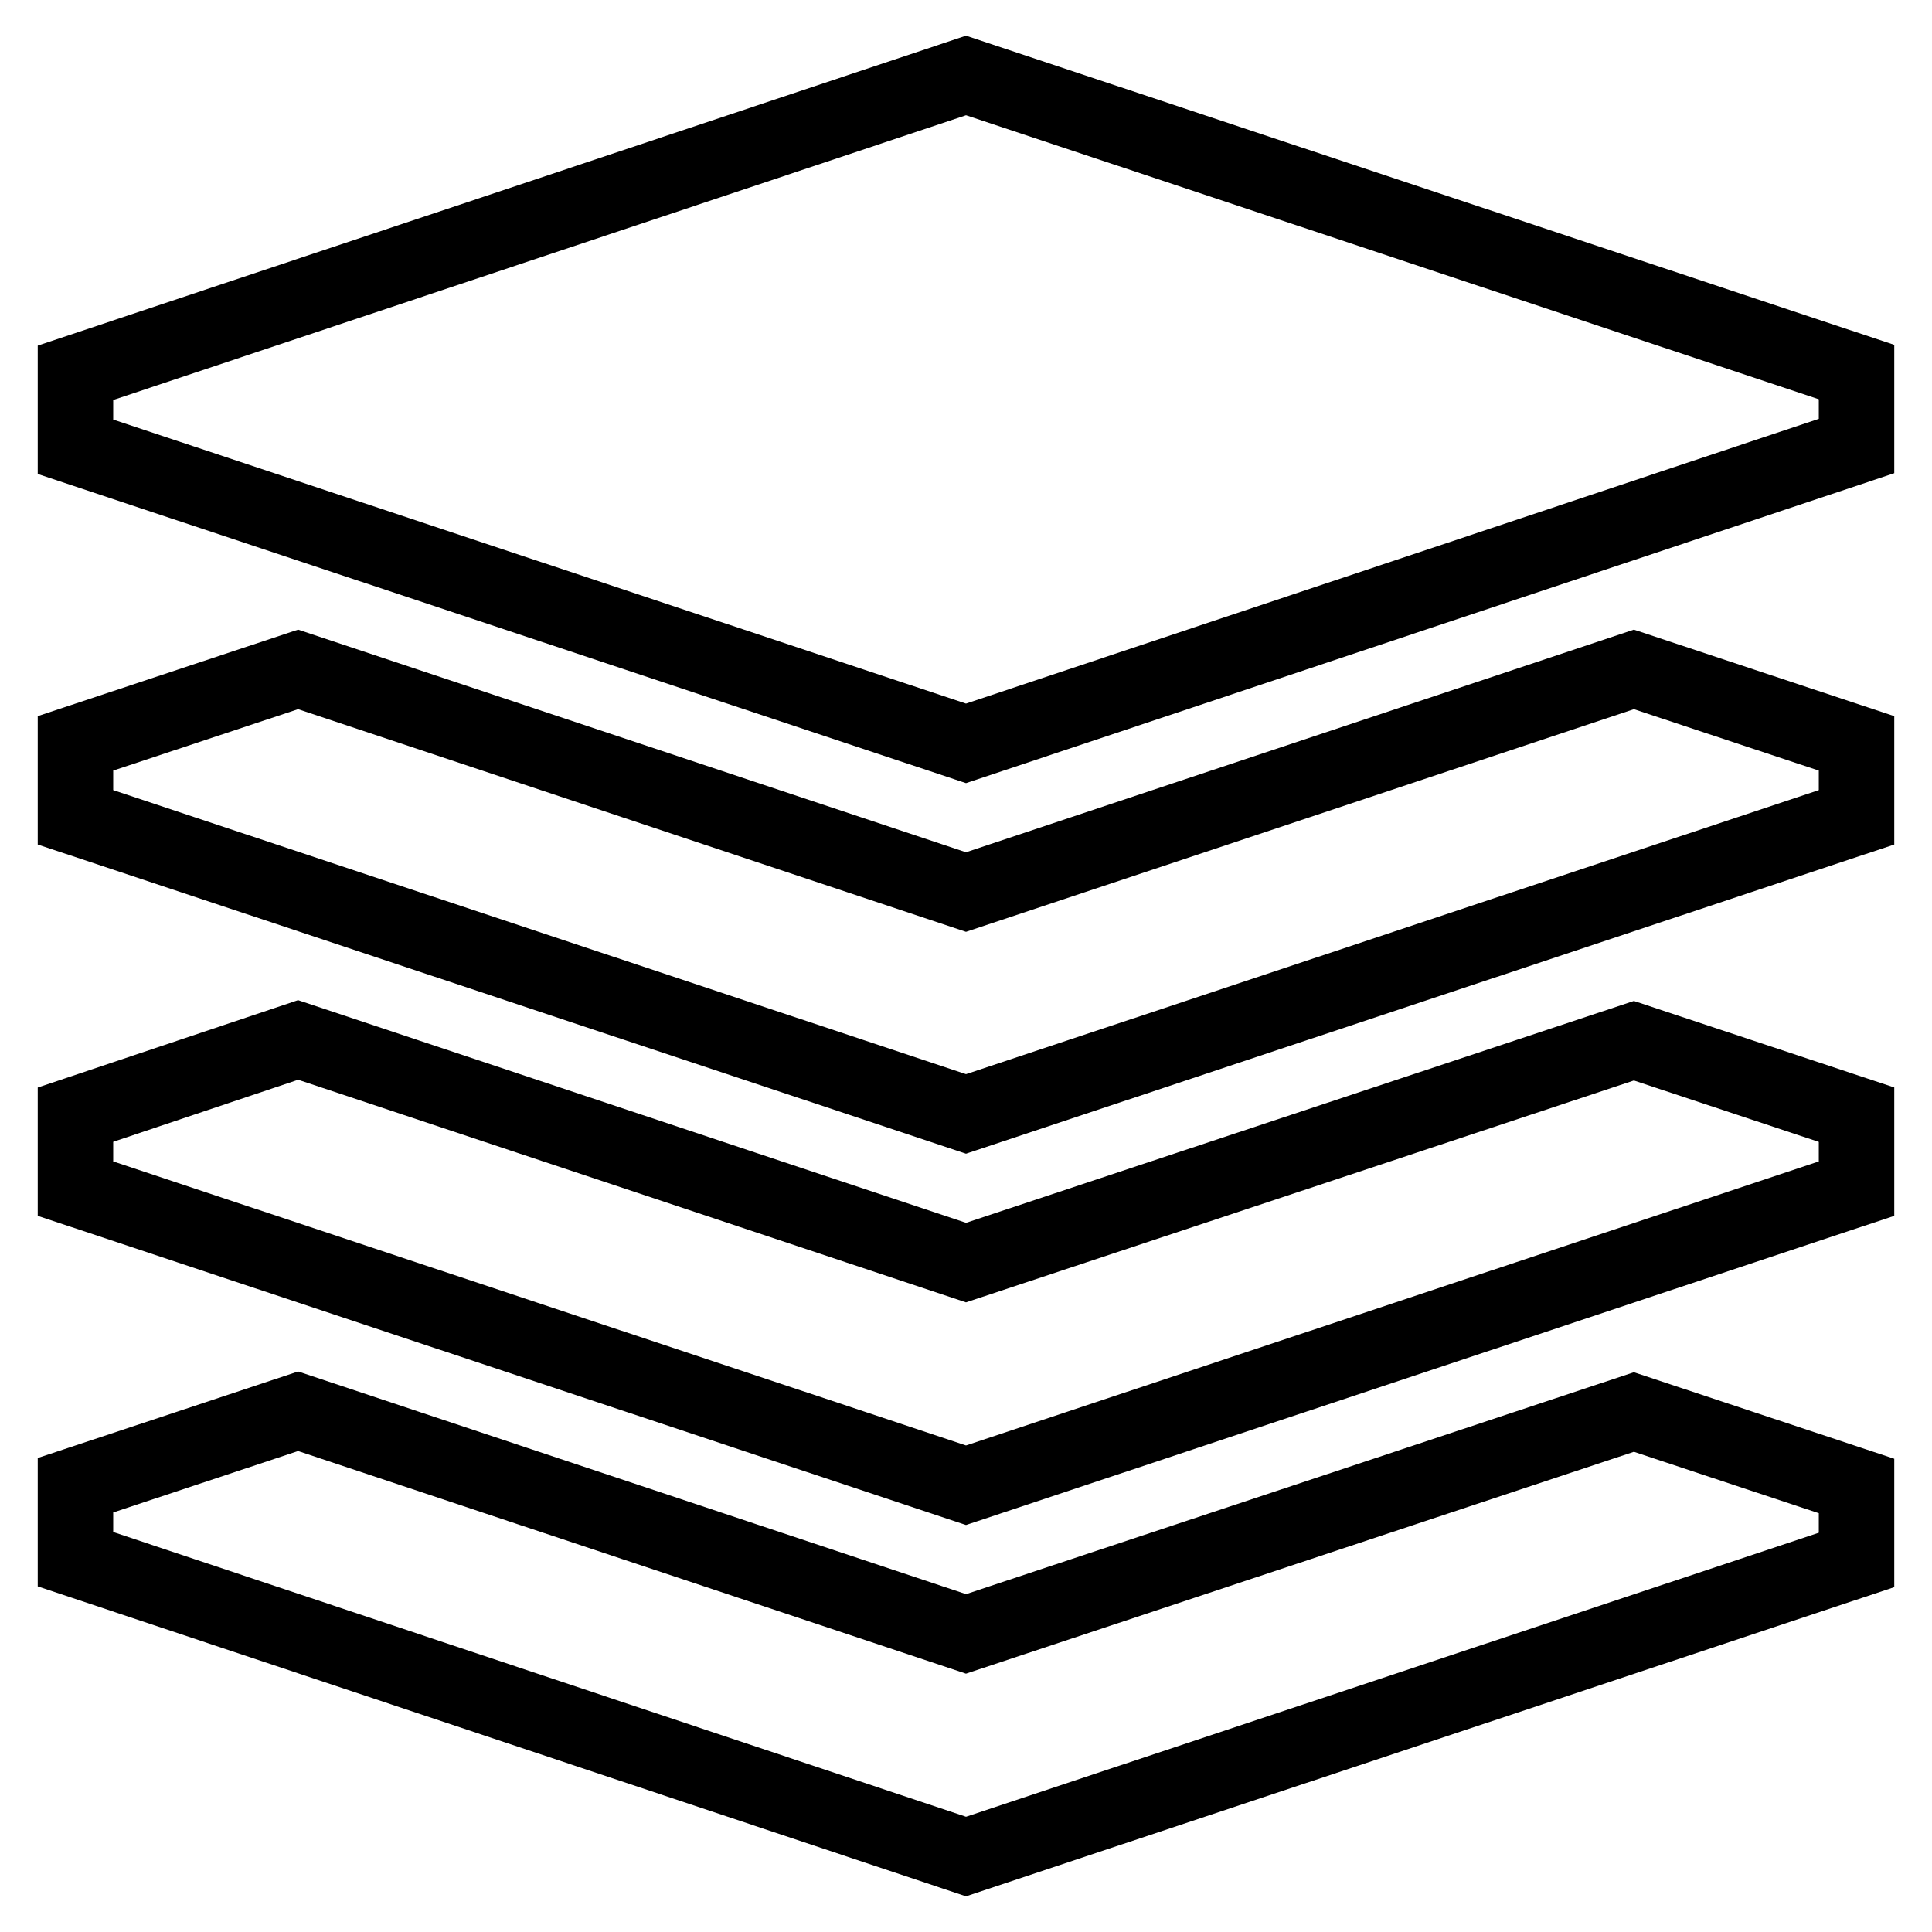 <?xml version="1.0" encoding="utf-8"?>
<!-- Svg Vector Icons : http://www.onlinewebfonts.com/icon -->
<!DOCTYPE svg PUBLIC "-//W3C//DTD SVG 1.1//EN" "http://www.w3.org/Graphics/SVG/1.1/DTD/svg11.dtd">
<svg version="1.1" xmlns="http://www.w3.org/2000/svg" xmlns:xlink="http://www.w3.org/1999/xlink" x="0px" y="0px" viewBox="0 0 256 256" enable-background="new 0 0 256 256" xml:space="preserve">
<g> <path stroke-width="10" fill-opacity="0" stroke="#000000"  d="M246,49.3v9.8L128,98.5L10,59.2v-9.8L128,10L246,49.3z M128,118.2L39.5,88.7L10,98.5v9.8l118,39.3l118-39.3 v-9.8l-29.5-9.8L128,118.2z M128,167.3l-88.5-29.5L10,147.7v9.8l118,39.3l118-39.3v-9.8l-29.5-9.8L128,167.3z M128,216.5L39.5,187 L10,196.8v9.8L128,246l118-39.3v-9.8l-29.5-9.8L128,216.5z"/></g>
</svg>